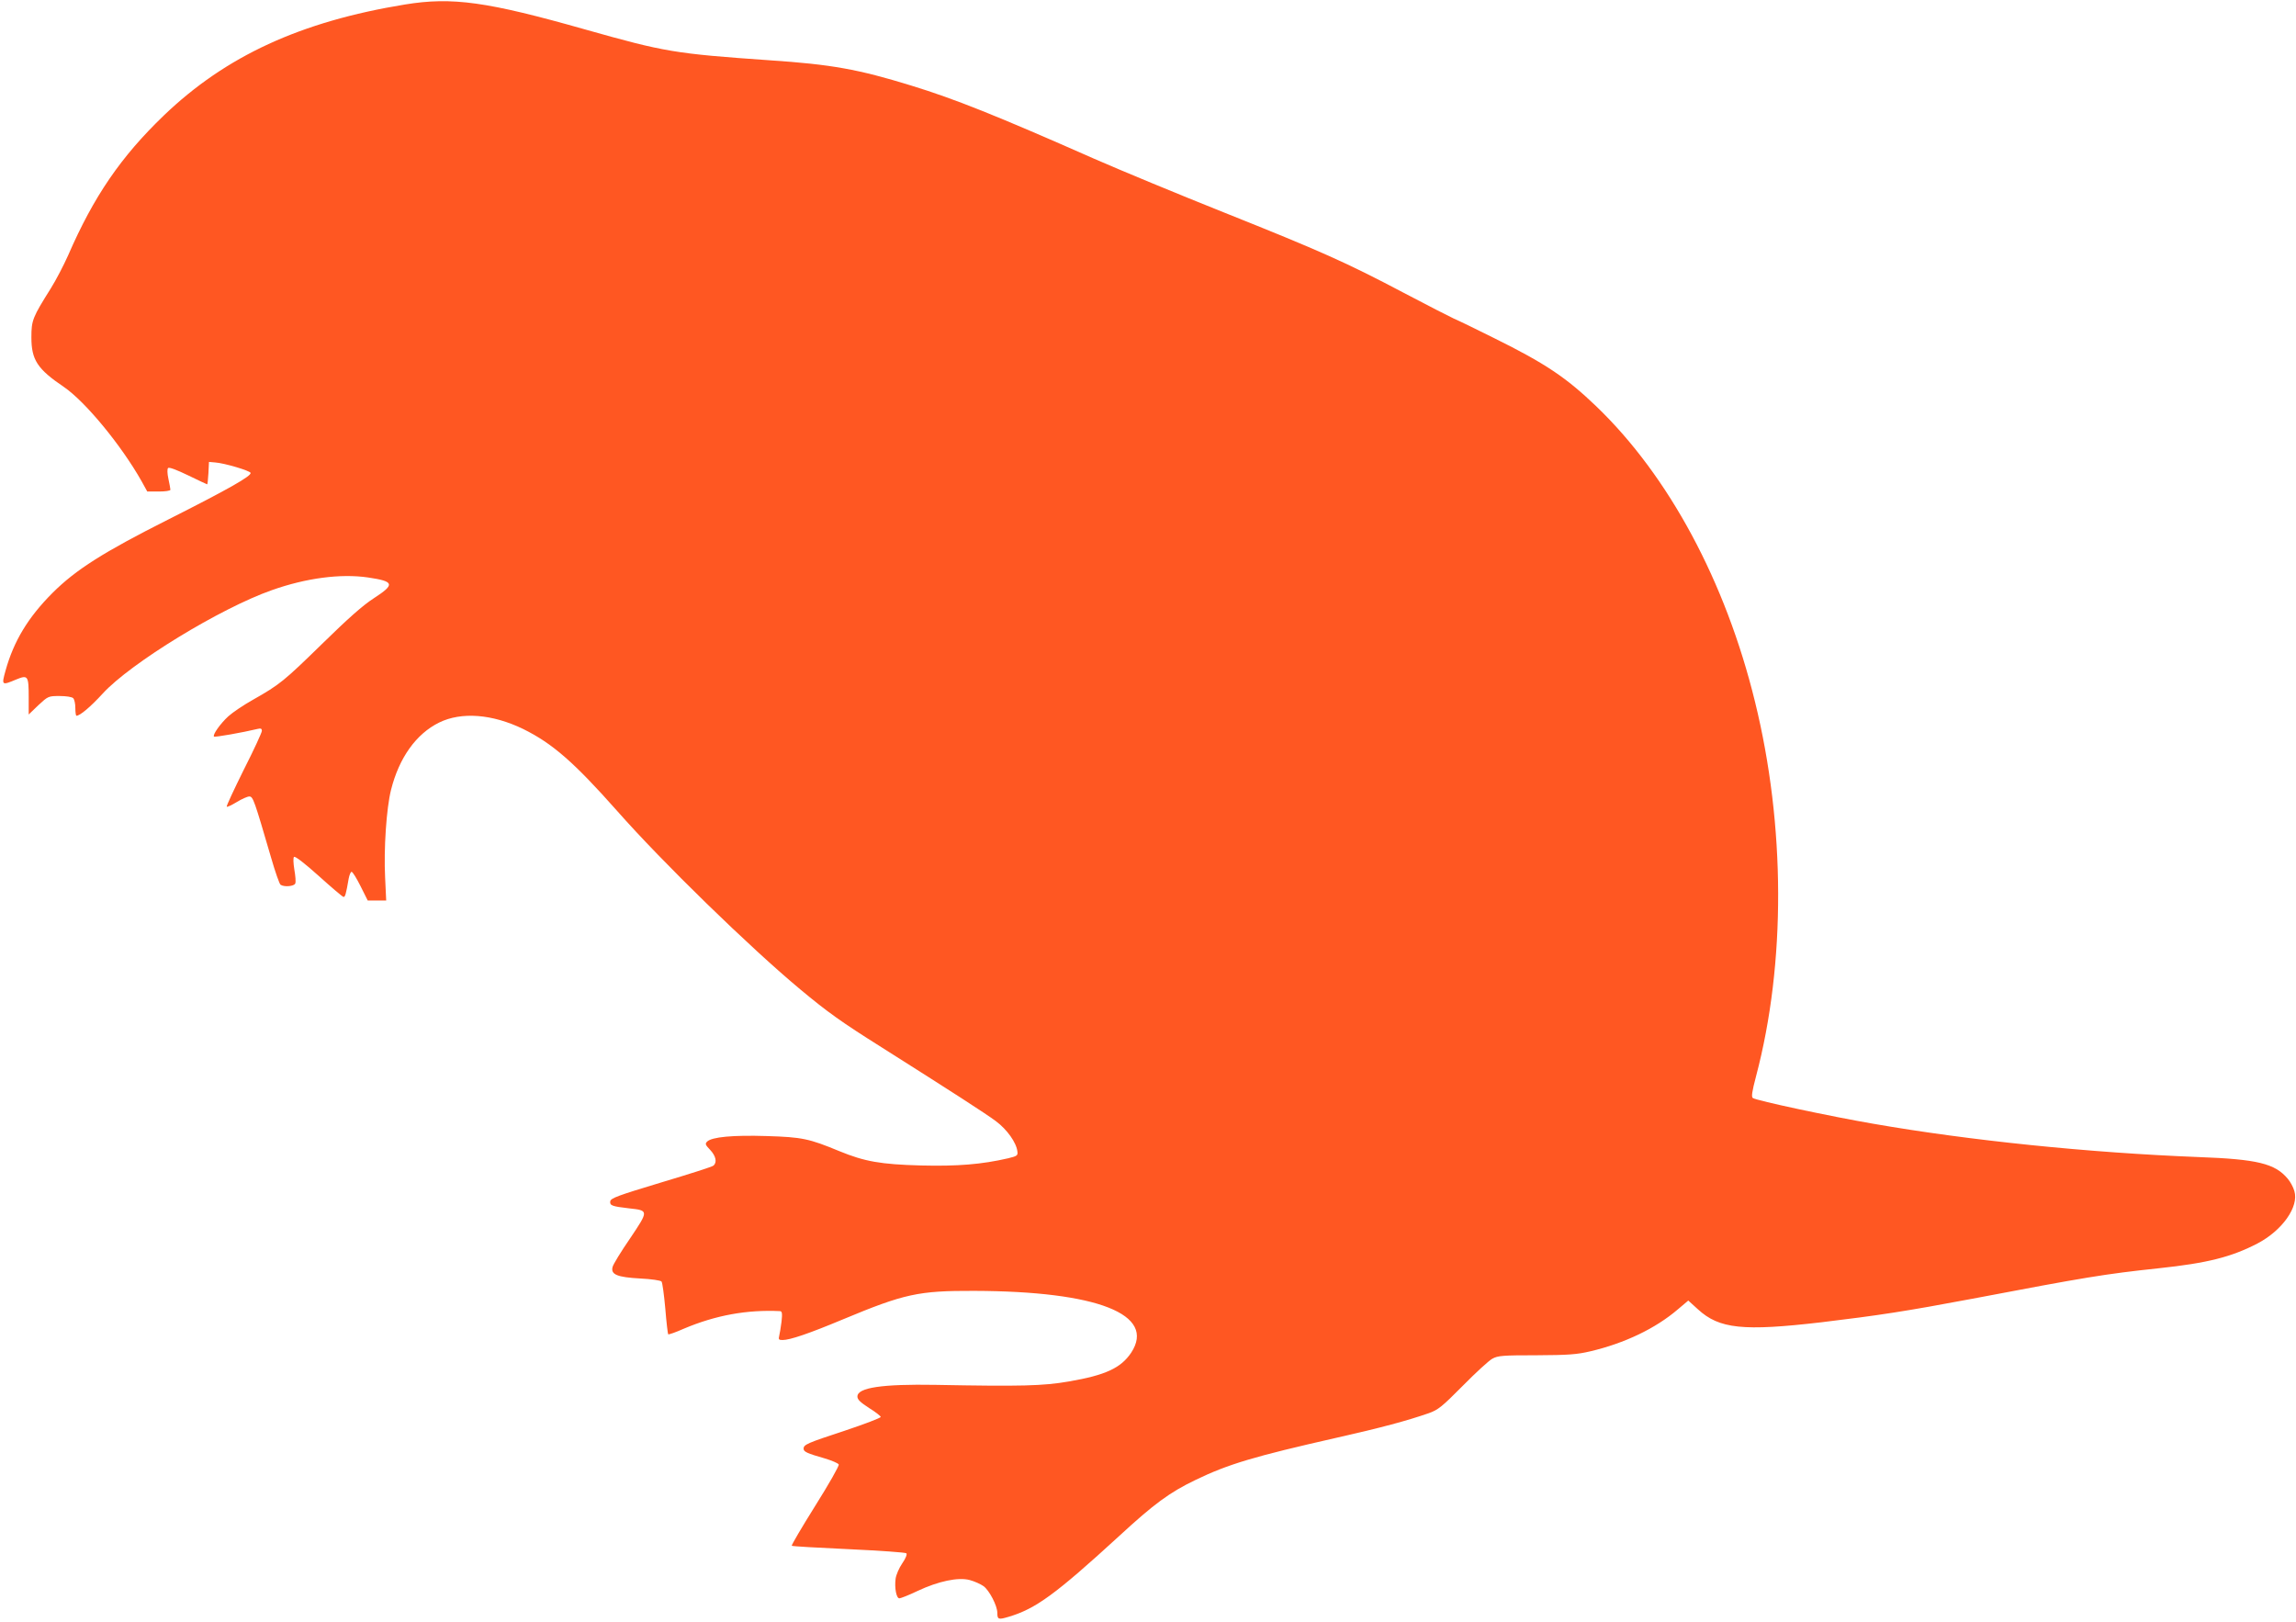 <?xml version="1.0" standalone="no"?>
<!DOCTYPE svg PUBLIC "-//W3C//DTD SVG 20010904//EN"
 "http://www.w3.org/TR/2001/REC-SVG-20010904/DTD/svg10.dtd">
<svg version="1.0" xmlns="http://www.w3.org/2000/svg"
 width="1280pt" height="904pt" viewBox="0 0 1280 904"
 preserveAspectRatio="xMidYMid meet">
<g transform="translate(0,904) scale(0.1,-0.1)"
fill="#ff5722" stroke="none">
<path d="M2258 9015 c-582 -95 -999 -287 -1345 -619 -239 -230 -390 -450 -533
-779 -24 -54 -67 -137 -97 -185 -101 -161 -108 -177 -108 -272 0 -126 33 -177
181 -277 120 -82 320 -325 433 -525 l32 -58 65 0 c35 0 64 4 64 10 0 5 -5 32
-11 60 -7 32 -7 56 -2 61 6 6 50 -11 112 -41 56 -27 104 -50 106 -50 2 0 5 28
7 63 l3 62 35 -3 c53 -4 193 -46 197 -58 6 -17 -122 -90 -459 -260 -363 -183
-514 -279 -644 -408 -137 -137 -217 -269 -263 -434 -23 -83 -22 -84 59 -50 66
27 70 22 70 -101 l0 -94 54 52 c54 50 56 51 118 51 37 0 69 -5 76 -12 7 -7 12
-31 12 -55 0 -24 3 -43 6 -43 20 0 78 49 146 123 155 170 656 476 943 577 192
68 384 93 536 71 148 -22 153 -38 33 -116 -61 -39 -146 -115 -288 -254 -213
-208 -236 -227 -386 -312 -52 -29 -114 -71 -137 -92 -45 -41 -89 -104 -80
-113 4 -5 157 22 245 43 16 4 22 1 22 -11 0 -9 -45 -107 -101 -217 -55 -111
-98 -203 -95 -206 3 -3 28 9 56 26 28 17 59 31 70 31 21 0 28 -22 121 -340 23
-80 47 -148 53 -152 20 -14 76 -9 82 7 4 8 1 43 -5 77 -6 38 -7 66 -2 71 6 6
60 -36 138 -106 70 -63 132 -116 138 -117 9 -1 14 15 29 103 4 20 11 37 16 37
6 0 28 -36 50 -80 l40 -80 52 0 51 0 -6 128 c-8 158 7 386 33 489 45 179 140
312 268 375 124 61 296 48 469 -36 162 -80 282 -184 523 -456 252 -286 741
-762 1021 -995 151 -126 229 -182 455 -324 392 -248 577 -367 636 -411 62 -46
115 -120 120 -170 3 -22 -3 -25 -52 -37 -147 -34 -283 -45 -485 -40 -225 6
-315 22 -456 80 -169 70 -208 78 -404 84 -189 6 -307 -5 -333 -31 -12 -12 -10
-18 17 -46 32 -34 40 -70 18 -88 -6 -6 -138 -48 -292 -94 -242 -73 -280 -87
-283 -105 -3 -23 9 -28 105 -39 110 -12 110 -12 6 -167 -51 -74 -95 -146 -98
-160 -11 -42 26 -57 154 -64 62 -3 115 -11 119 -17 5 -6 14 -74 21 -151 6 -76
14 -141 16 -143 2 -3 42 11 87 31 177 75 352 107 537 98 11 -1 13 -13 8 -58
-4 -32 -10 -68 -13 -80 -5 -20 -2 -23 19 -23 41 0 147 36 336 115 343 143 421
160 731 159 689 -2 1017 -131 876 -345 -57 -85 -143 -125 -347 -160 -144 -25
-266 -28 -744 -19 -296 5 -435 -15 -435 -65 0 -17 16 -32 65 -64 36 -22 65
-45 65 -50 0 -5 -91 -40 -202 -77 -210 -69 -228 -77 -228 -100 0 -17 20 -26
118 -54 40 -12 75 -27 78 -34 3 -7 -56 -111 -131 -230 -75 -120 -134 -220
-131 -223 2 -3 145 -11 318 -19 172 -8 316 -18 321 -23 5 -5 -4 -29 -23 -56
-18 -26 -34 -64 -37 -85 -7 -51 4 -110 21 -110 7 0 53 18 101 41 117 55 227
78 291 61 26 -7 60 -22 77 -34 32 -23 77 -109 77 -149 0 -37 6 -39 63 -22 151
45 260 124 617 451 193 178 281 243 425 312 182 88 326 131 790 236 244 55
389 94 510 136 53 19 74 36 190 153 72 73 146 141 165 151 31 17 59 19 245 19
178 1 224 4 301 22 191 45 363 127 488 234 l58 49 54 -49 c119 -109 251 -123
689 -72 317 38 474 62 840 131 631 120 739 138 1040 170 273 29 405 63 550
138 139 73 232 205 206 292 -6 22 -23 53 -37 69 -71 85 -169 109 -499 121
-610 24 -1275 92 -1814 186 -238 41 -646 128 -669 143 -9 6 -5 35 18 122 166
628 164 1396 -6 2087 -164 670 -480 1258 -885 1647 -167 160 -282 238 -569
380 -102 51 -203 100 -225 109 -22 10 -147 74 -278 143 -322 170 -464 233
-1002 448 -253 101 -579 236 -725 300 -548 242 -776 333 -1020 408 -295 91
-445 118 -790 141 -529 37 -582 46 -1025 171 -550 156 -743 183 -1007 140z"/>
</g>
</svg>
